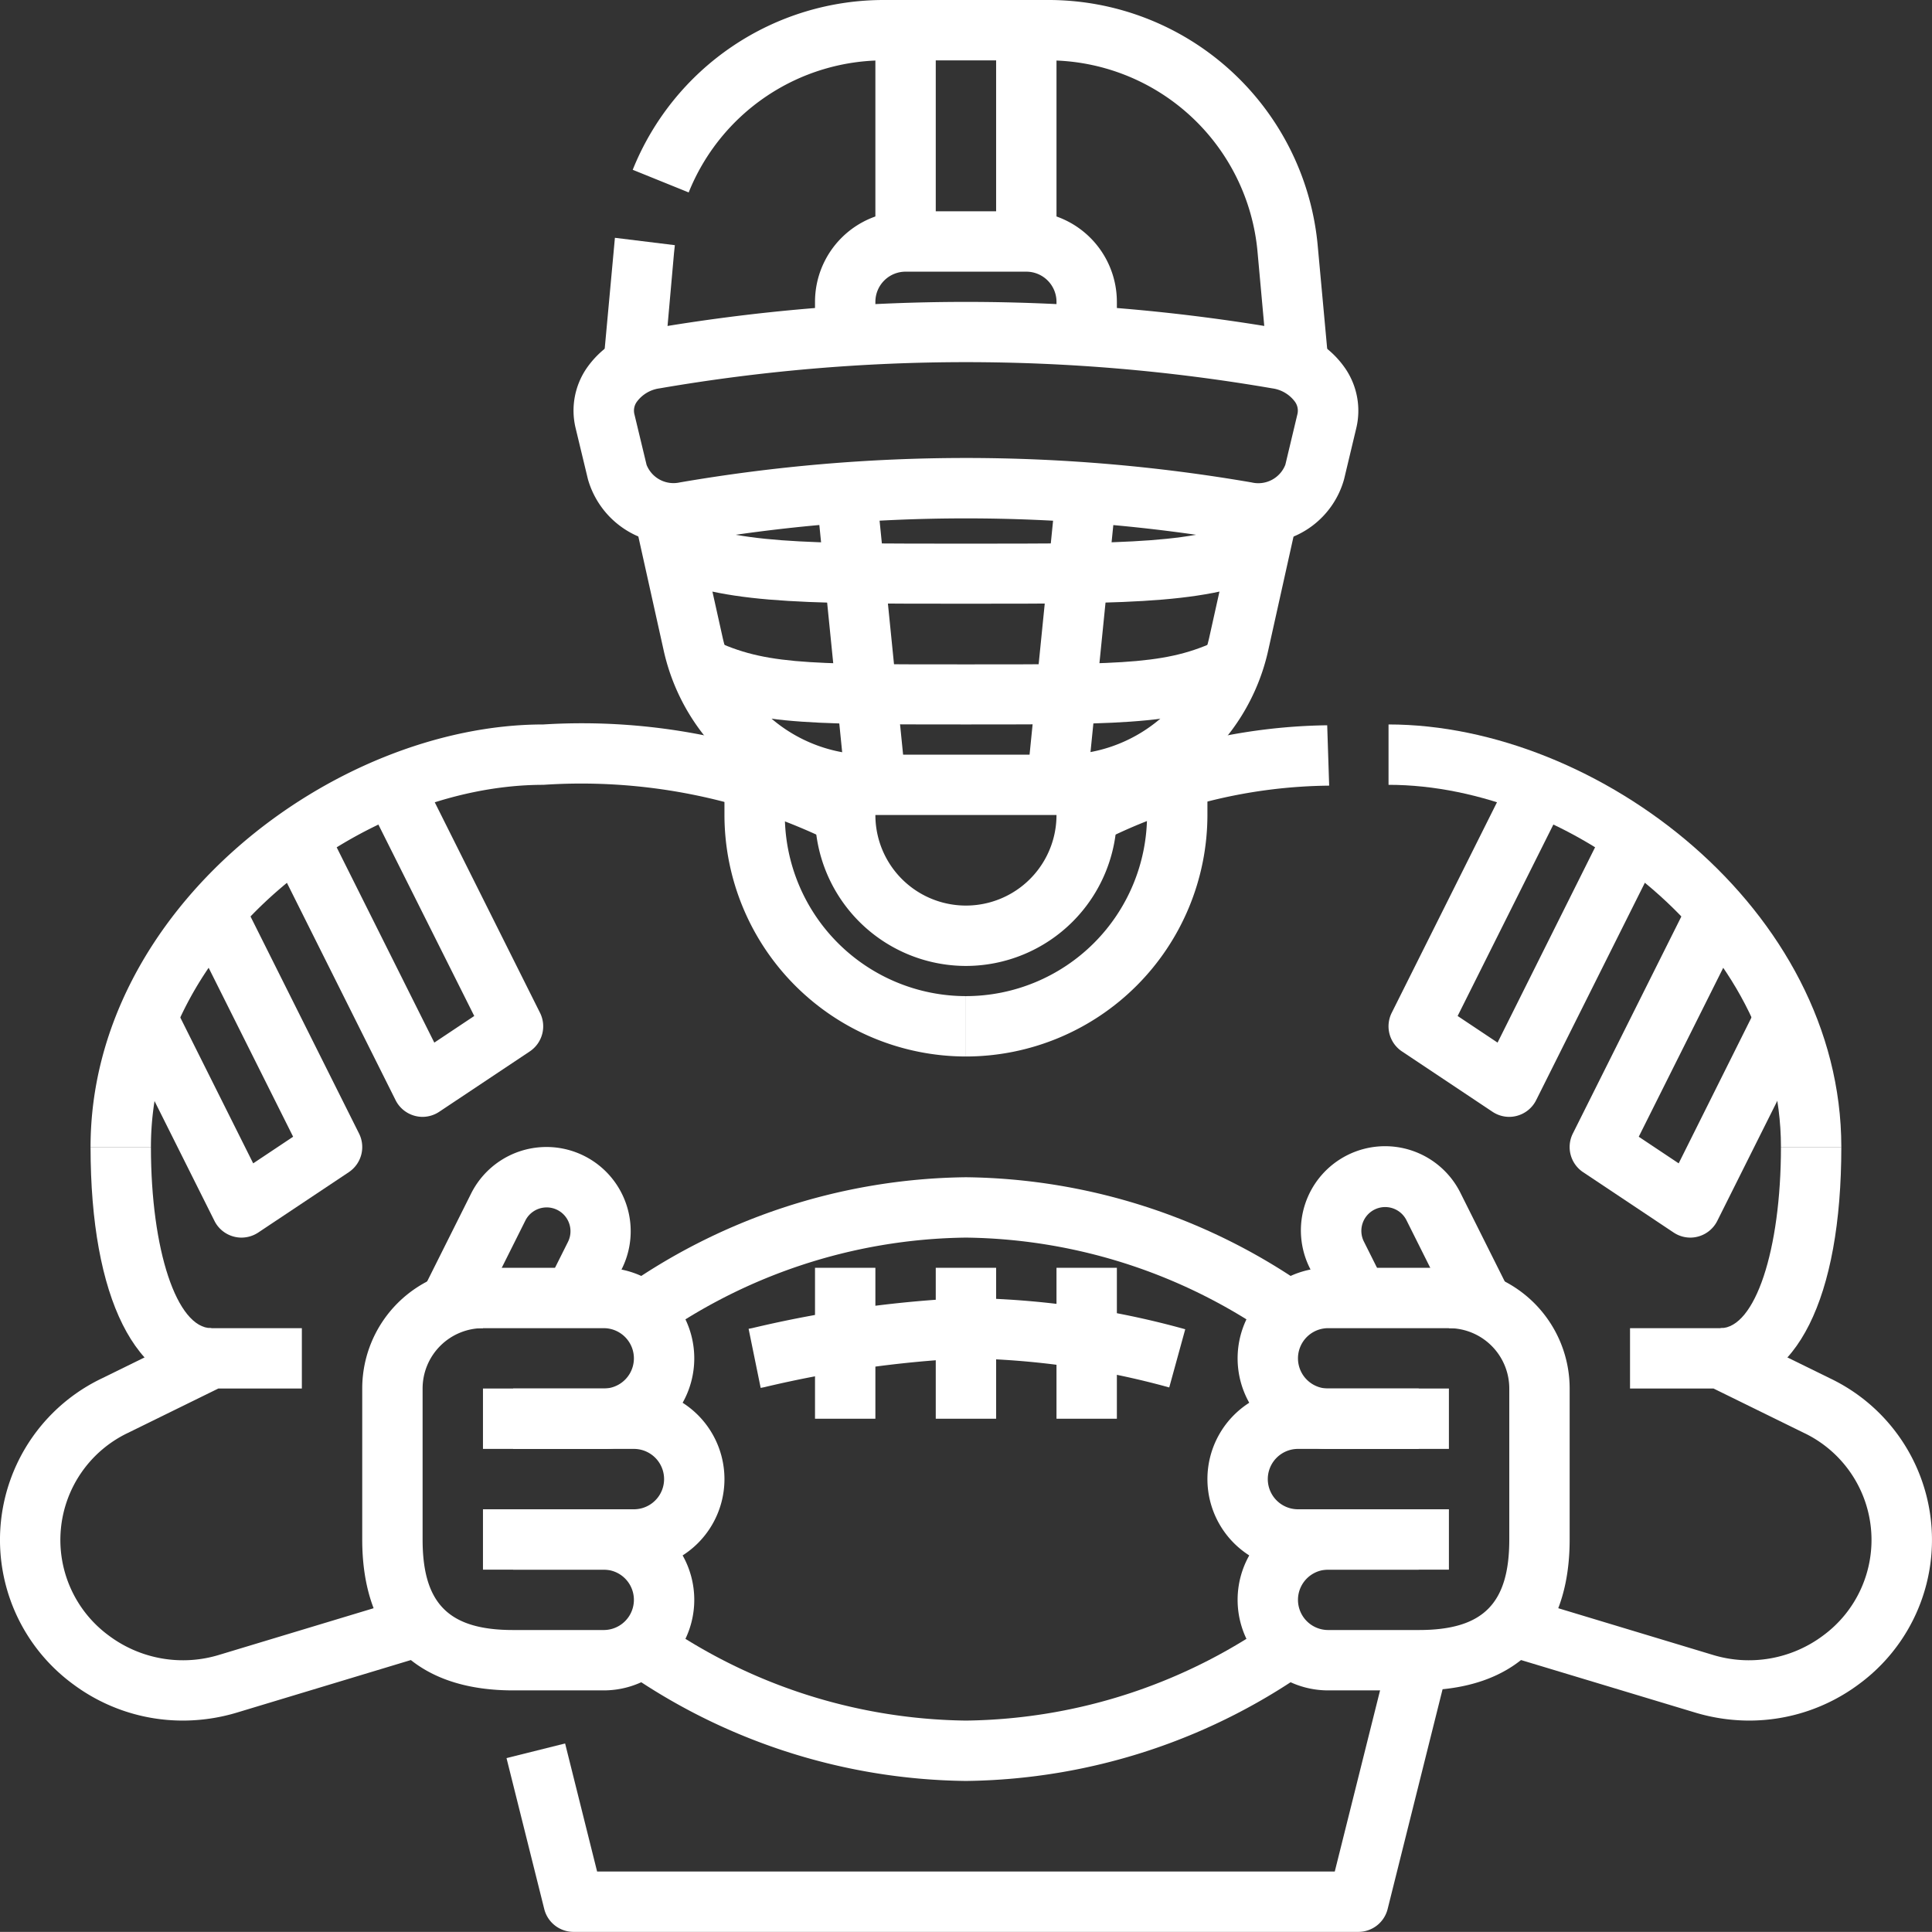 <?xml version="1.0" encoding="UTF-8"?>
<svg xmlns="http://www.w3.org/2000/svg" width="64.004" height="64" viewBox="0 0 64.004 64">
  <rect x="0" y="0" width="64.004" height="64" fill="#333333" stroke="none"/>
  <g id="american-football-player" transform="translate(0 0)">
    <path id="Path_1295" data-name="Path 1295" d="M35.187,27H28.813a6.958,6.958,0,0,1-6.833-5.481l-.956-4.3,1.952-.434.956,4.3A4.97,4.97,0,0,0,28.813,25h6.374a4.97,4.97,0,0,0,4.881-3.915l.956-4.3,1.952.434-.956,4.3A6.958,6.958,0,0,1,35.187,27Z" fill="#fff"></path>
    <path id="Path_1296" data-name="Path 1296" d="M41.67,18a3.223,3.223,0,0,1-.533-.045,53.778,53.778,0,0,0-18.274,0,2.937,2.937,0,0,1-3.386-2.079l-.407-1.69a2.483,2.483,0,0,1,.352-1.969A3.1,3.1,0,0,1,21.51,10.9a61.691,61.691,0,0,1,20.981,0,3.1,3.1,0,0,1,2.087,1.322,2.484,2.484,0,0,1,.35,1.975l-.4,1.676A2.9,2.9,0,0,1,41.67,18ZM32,15.172a55.807,55.807,0,0,1,9.464.81.961.961,0,0,0,1.118-.588l.4-1.677a.5.5,0,0,0-.081-.406,1.12,1.12,0,0,0-.752-.445,59.743,59.743,0,0,0-20.3,0,1.12,1.12,0,0,0-.752.445.5.5,0,0,0-.083.4L21.42,15.4a.96.96,0,0,0,1.1.582,55.925,55.925,0,0,1,9.48-.81Z" fill="#fff"></path>
    <path id="Path_1297" data-name="Path 1297" d="M22,12.09,20,11.91l.371-4.032,1.986.244-.027.248Z" fill="#fff"></path>
    <path id="Path_1298" data-name="Path 1298" d="M42,12.09l-.338-3.724A6.968,6.968,0,0,0,34.694,2H29.306a6.971,6.971,0,0,0-6.491,4.375l-1.854-.75A8.962,8.962,0,0,1,29.306,0h5.388a8.958,8.958,0,0,1,8.964,8.185L44,11.91Z" fill="#fff"></path>
    <path id="Path_1299" data-name="Path 1299" d="M37,12H35V10a1,1,0,0,0-1-1H30a1,1,0,0,0-1,1v2H27V10a3,3,0,0,1,3-3h4a3,3,0,0,1,3,3Z" fill="#fff"></path>
    <path id="Path_1300" data-name="Path 1300" d="M29,1h2V8H29Z" fill="#fff"></path>
    <path id="Path_1301" data-name="Path 1301" d="M33,1h2V8H33Z" fill="#fff"></path>
    <path id="Path_1302" data-name="Path 1302" d="M27.5,15.975h2v10.05h-2Z" transform="matrix(0.995, -0.1, 0.1, 0.995, -1.948, 2.94)" fill="#fff"></path>
    <path id="Path_1303" data-name="Path 1303" d="M30.475,20h10.05v2H30.475Z" transform="matrix(0.1, -0.995, 0.995, 0.1, 11.069, 54.232)" fill="#fff"></path>
    <path id="Path_1304" data-name="Path 1304" d="M32,20c-5.655,0-8.236,0-10.447-1.1l.894-1.79c1.789.9,4.222.9,9.553.9s7.764,0,9.553-.9l.894,1.79C40.236,20,37.655,20,32,20Z" fill="#fff"></path>
    <path id="Path_1305" data-name="Path 1305" d="M32,24c-5.559,0-7.236,0-9.447-1.1l.894-1.79c1.789.9,3.088.9,8.553.9s6.764,0,8.553-.9l.894,1.79C39.236,24,37.559,24,32,24Z" fill="#fff"></path>
    <path id="Path_1306" data-name="Path 1306" d="M32,32a5.006,5.006,0,0,1-5-5V26h2v1a3,3,0,0,0,6,0V26h2v1A5.006,5.006,0,0,1,32,32Z" fill="#fff"></path>
    <path id="Path_1307" data-name="Path 1307" d="M5,38H3c0-7.884,8.063-14,15-14a20.715,20.715,0,0,1,10.447,2.1l-.894,1.79A18.788,18.788,0,0,0,18,26C11.988,26,5,31.242,5,38Z" fill="#fff"></path>
    <path id="Path_1308" data-name="Path 1308" d="M7,46c-2.5,0-4-2.991-4-8H5c0,3.42.86,6,2,6Z" fill="#fff"></path>
    <path id="Path_1309" data-name="Path 1309" d="M21,52H17V50h4a1,1,0,0,0,0-2H16V46h5a3,3,0,0,1,0,6Z" fill="#fff"></path>
    <path id="Path_1310" data-name="Path 1310" d="M20,56H17c-3.224,0-5-1.776-5-5V46a4,4,0,0,1,4-4h4a3,3,0,0,1,0,6H17V46h3a1,1,0,0,0,0-2H16a2,2,0,0,0-2,2v5c0,2.131.869,3,3,3h3a1,1,0,0,0,0-2H16V50h4a3,3,0,0,1,0,6Z" fill="#fff"></path>
    <path id="Path_1311" data-name="Path 1311" d="M16,44H14V43a1,1,0,0,1,.1-.447l1.506-3.011A2.789,2.789,0,1,1,20.6,42.036l-.7,1.411-1.79-.894.706-1.411a.789.789,0,1,0-1.412-.706l-1.4,2.8Z" fill="#fff"></path>
    <path id="Path_1312" data-name="Path 1312" d="M6.05,57a6.077,6.077,0,0,1-3.636-1.211,5.929,5.929,0,0,1,.949-10.12L6.56,44.1A1,1,0,0,1,7,44h3v2H7.232L4.244,47.467a3.929,3.929,0,0,0-.638,6.718,4.1,4.1,0,0,0,3.667.634l6.438-1.944.578,1.915L7.852,56.734A6.226,6.226,0,0,1,6.05,57Z" fill="#fff"></path>
    <path id="Path_1313" data-name="Path 1313" d="M32,35a8.009,8.009,0,0,1-8-8V26h2v1a6.006,6.006,0,0,0,6,6Z" fill="#fff"></path>
    <path id="Path_1314" data-name="Path 1314" d="M61,38H59c0-6.758-6.988-12-13-12V24C52.937,24,61,30.116,61,38Z" fill="#fff"></path>
    <path id="Path_1315" data-name="Path 1315" d="M36.447,27.9l-.894-1.79a19.1,19.1,0,0,1,8.415-2.083l.065,2A16.987,16.987,0,0,0,36.447,27.9Z" fill="#fff"></path>
    <path id="Path_1316" data-name="Path 1316" d="M57,46V44c1.14,0,2-2.58,2-6h2C61,43.009,59.505,46,57,46Z" fill="#fff"></path>
    <path id="Path_1317" data-name="Path 1317" d="M47,52H43a3,3,0,0,1,0-6h5v2H43a1,1,0,0,0,0,2h4Z" fill="#fff"></path>
    <path id="Path_1318" data-name="Path 1318" d="M47,56H44a3,3,0,1,1,0-6h4v2H44a1,1,0,0,0,0,2h3c2.131,0,3-.869,3-3V46a2,2,0,0,0-2-2H44a1,1,0,0,0,0,2h3v2H44a3,3,0,0,1,0-6h4a4,4,0,0,1,4,4v5C52,54.224,50.224,56,47,56Z" fill="#fff"></path>
    <path id="Path_1319" data-name="Path 1319" d="M50,44H48v-.764l-1.4-2.8a.789.789,0,1,0-1.411.706l.706,1.411-1.79.894-.7-1.411a2.789,2.789,0,1,1,4.989-2.494L49.9,42.553A1,1,0,0,1,50,43Z" fill="#fff"></path>
    <path id="Path_1320" data-name="Path 1320" d="M57.95,57a6.231,6.231,0,0,1-1.8-.268L49.711,54.79l.578-1.915,6.438,1.944a4.1,4.1,0,0,0,3.667-.634,3.929,3.929,0,0,0-.638-6.718L56.768,46H54V44h3a1,1,0,0,1,.44.1l3.2,1.569a5.929,5.929,0,0,1,.949,10.12A6.077,6.077,0,0,1,57.95,57Z" fill="#fff"></path>
    <path id="Path_1321" data-name="Path 1321" d="M32,35V33a6.006,6.006,0,0,0,6-6V26h2v1a8.009,8.009,0,0,1-8,8Z" fill="#fff"></path>
    <path id="Path_1322" data-name="Path 1322" d="M21.59,44.46l-1.18-1.614A20.087,20.087,0,0,1,32,39a20.083,20.083,0,0,1,11.589,3.845l-1.18,1.614A18.051,18.051,0,0,0,32,41a18.048,18.048,0,0,0-10.41,3.46Z" fill="#fff"></path>
    <path id="Path_1323" data-name="Path 1323" d="M32,59a20.083,20.083,0,0,1-11.589-3.845l1.18-1.614A18.051,18.051,0,0,0,32,57a18.048,18.048,0,0,0,10.41-3.46l1.18,1.614A20.087,20.087,0,0,1,32,59Z" fill="#fff"></path>
    <path id="Path_1324" data-name="Path 1324" d="M25.2,45.979l-.4-1.958L24.912,44A38.09,38.09,0,0,1,32,43a28.351,28.351,0,0,1,7.265,1.036l-.53,1.928A26.713,26.713,0,0,0,32,45a36.615,36.615,0,0,0-6.683.956Z" fill="#fff"></path>
    <path id="Path_1325" data-name="Path 1325" d="M31,42h2v5H31Z" fill="#fff"></path>
    <path id="Path_1326" data-name="Path 1326" d="M35,42h2v5H35Z" fill="#fff"></path>
    <path id="Path_1327" data-name="Path 1327" d="M27,42h2v5H27Z" fill="#fff"></path>
    <path id="Path_1328" data-name="Path 1328" d="M14,37a.981.981,0,0,1-.257-.034,1,1,0,0,1-.638-.519l-4-8,1.79-.894,3.493,6.987,1.323-.882L12.1,26.447l1.79-.894,4,8a1,1,0,0,1-.34,1.279l-3,2A1.007,1.007,0,0,1,14,37Z" fill="#fff"></path>
    <path id="Path_1329" data-name="Path 1329" d="M8,41a.981.981,0,0,1-.257-.034,1,1,0,0,1-.638-.519l-3-6,1.79-.894L8.388,38.54l1.323-.882L6.105,30.447l1.79-.894,4,8a1,1,0,0,1-.34,1.279l-3,2A1.007,1.007,0,0,1,8,41Z" fill="#fff"></path>
    <path id="Path_1330" data-name="Path 1330" d="M50,37a1,1,0,0,1-.555-.168l-3-2a1,1,0,0,1-.34-1.279l4-8,1.79.894-3.606,7.211,1.323.882L53.1,27.553l1.79.894-4,8a1,1,0,0,1-.638.519A.981.981,0,0,1,50,37Z" fill="#fff"></path>
    <path id="Path_1331" data-name="Path 1331" d="M56,41a1,1,0,0,1-.555-.168l-3-2a1,1,0,0,1-.34-1.279l4-8,1.79.894-3.606,7.211,1.323.882L58.1,33.553l1.79.894-3,6a1,1,0,0,1-.638.519A.981.981,0,0,1,56,41Z" fill="#fff"></path>
    <path id="Path_1332" data-name="Path 1332" d="M45,64H19a1,1,0,0,1-.97-.757l-1.25-5,1.941-.485L19.781,62H44.219l1.811-7.243,1.94.486-2,8A1,1,0,0,1,45,64Z" fill="#fff"></path>
  </g>
</svg>
